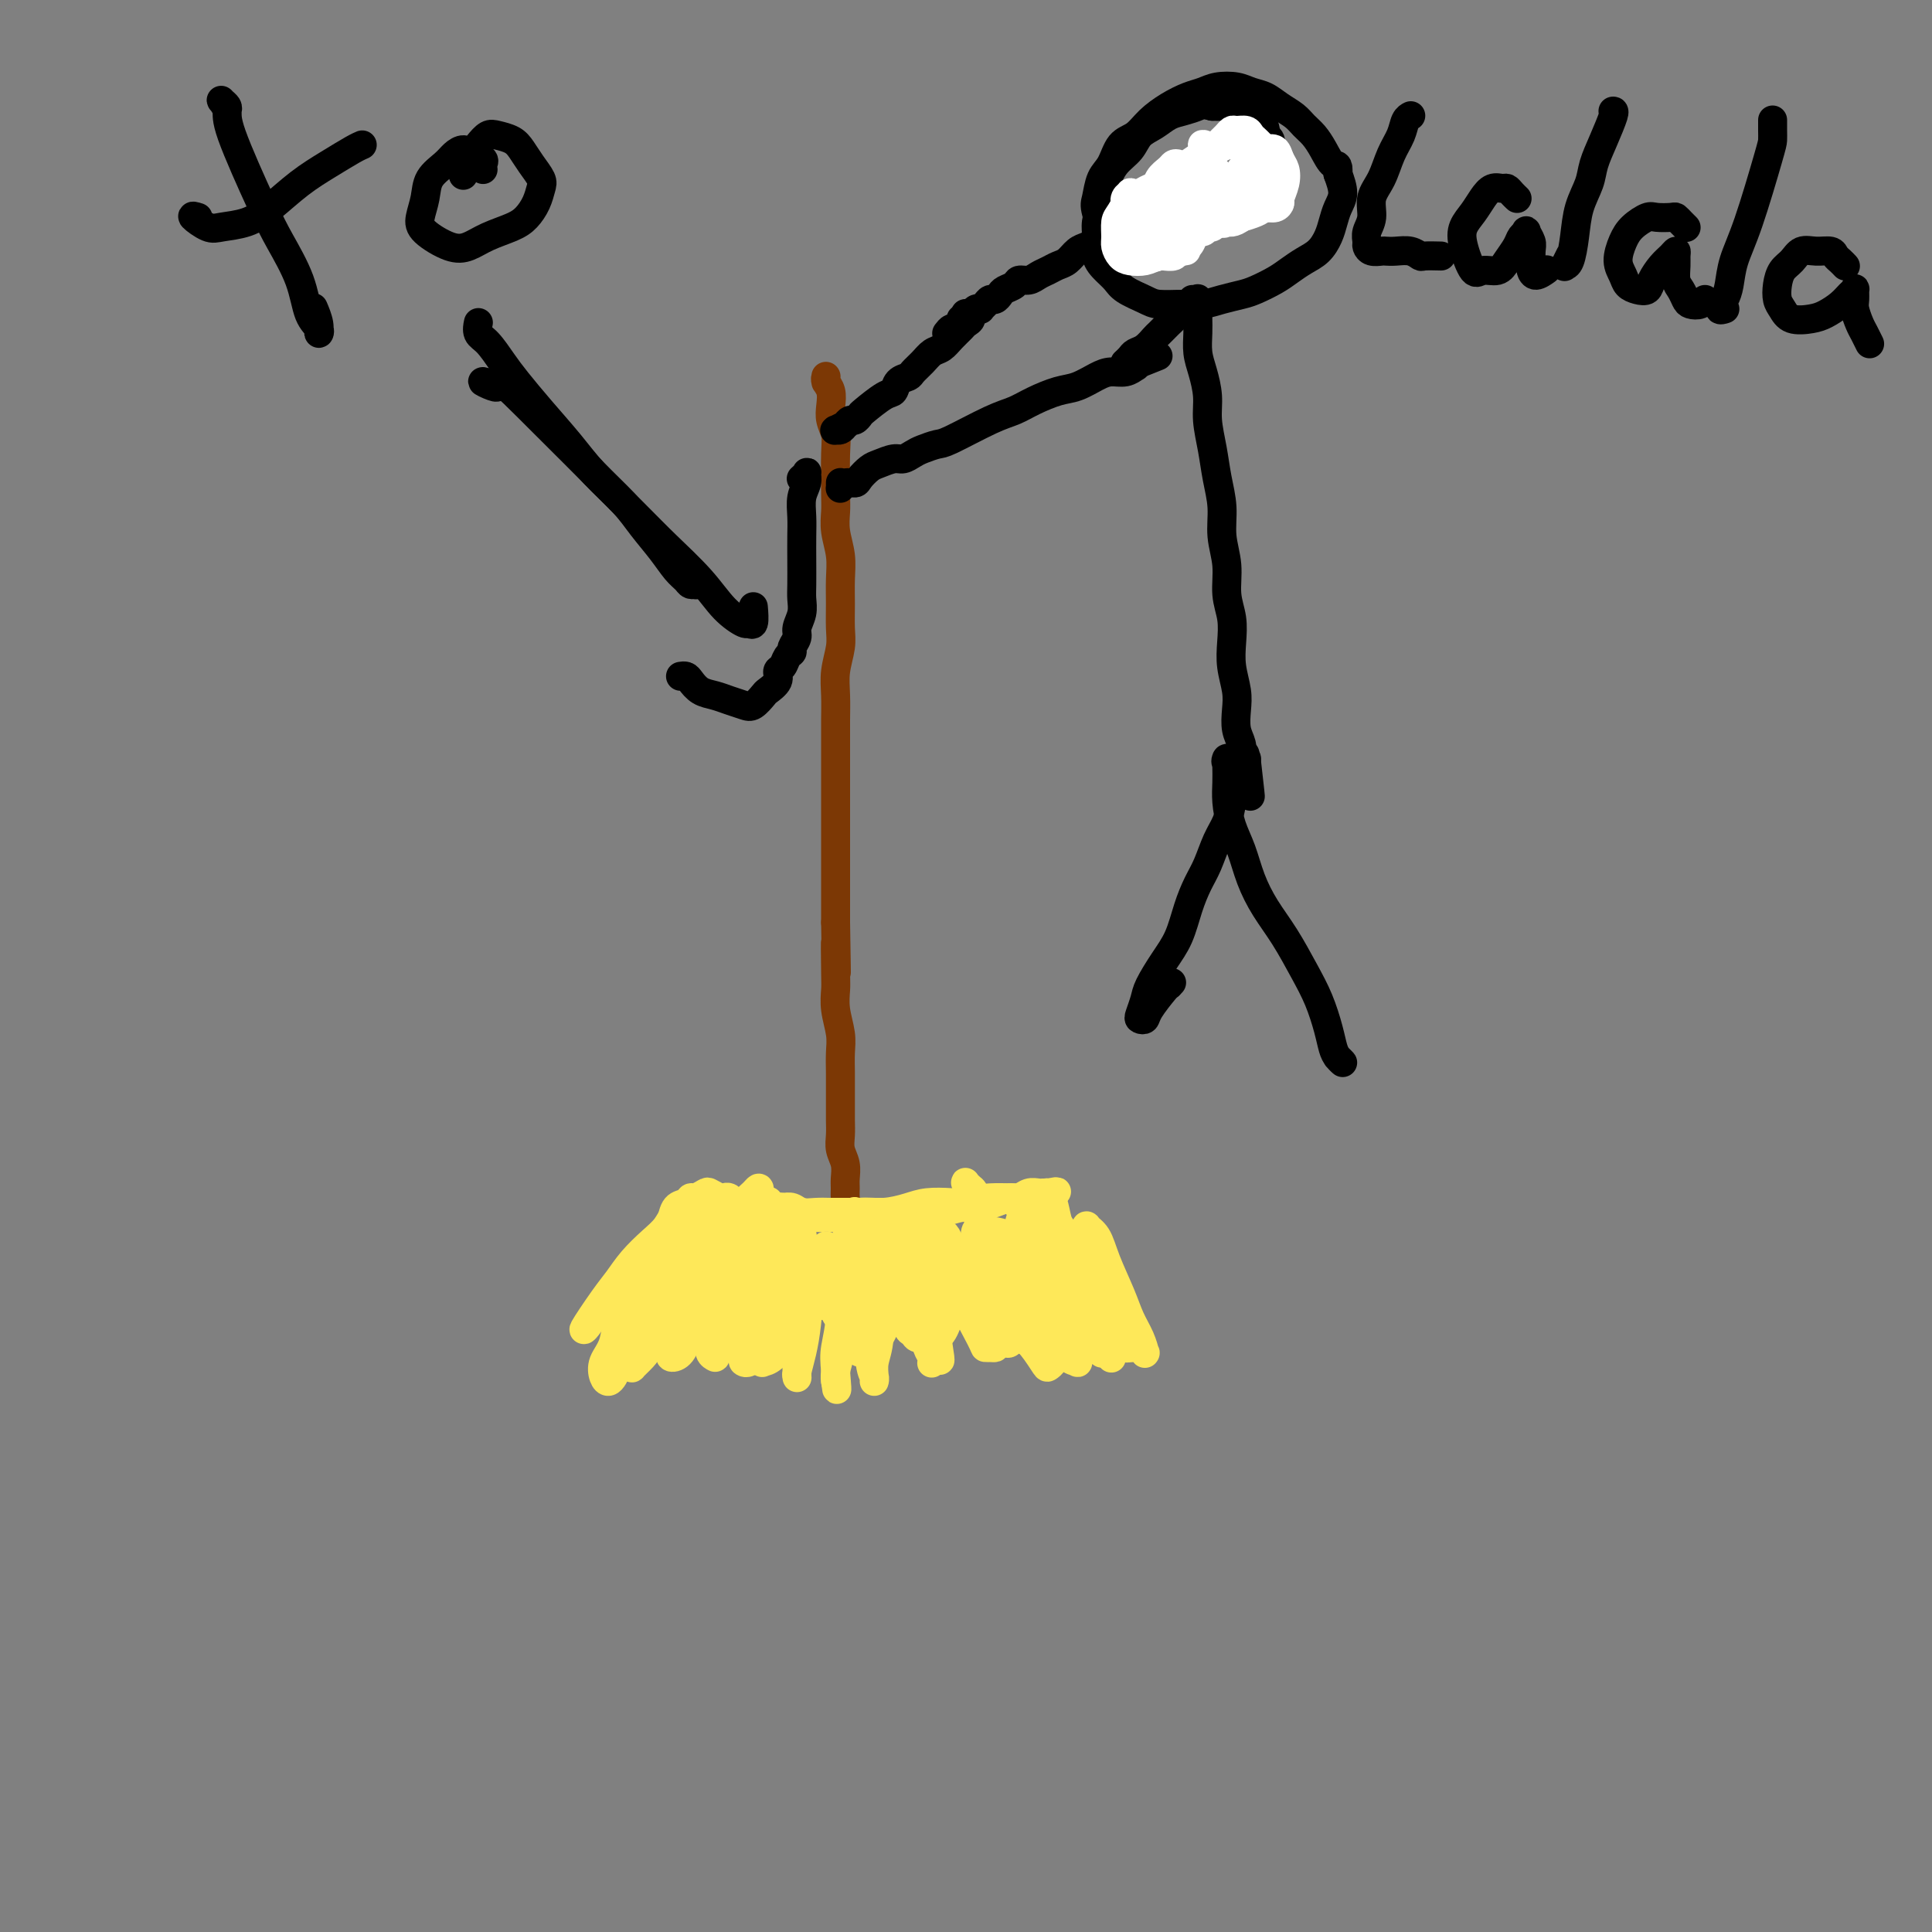 <svg viewBox='0 0 400 400' version='1.1' xmlns='http://www.w3.org/2000/svg' xmlns:xlink='http://www.w3.org/1999/xlink'><rect x="0" y="0" width="400" height="400" fill="#808080" stroke="none"/><g fill='none' stroke='#7C3805' stroke-width='6' stroke-linecap='round' stroke-linejoin='round'><path d='M171,79c-0.001,0.115 -0.001,0.229 0,0c0.001,-0.229 0.004,-0.802 0,-1c-0.004,-0.198 -0.015,-0.020 0,0c0.015,0.020 0.056,-0.119 0,0c-0.056,0.119 -0.207,0.496 0,1c0.207,0.504 0.774,1.134 1,2c0.226,0.866 0.113,1.968 0,3c-0.113,1.032 -0.226,1.994 0,3c0.226,1.006 0.792,2.056 1,3c0.208,0.944 0.060,1.781 0,4c-0.060,2.219 -0.030,5.821 0,8c0.030,2.179 0.061,2.934 0,4c-0.061,1.066 -0.213,2.441 0,4c0.213,1.559 0.790,3.301 1,5c0.210,1.699 0.052,3.356 0,5c-0.052,1.644 0.000,3.274 0,5c-0.000,1.726 -0.053,3.546 0,5c0.053,1.454 0.210,2.540 0,4c-0.210,1.460 -0.788,3.292 -1,5c-0.212,1.708 -0.057,3.292 0,5c0.057,1.708 0.015,3.542 0,5c-0.015,1.458 -0.004,2.542 0,4c0.004,1.458 0.001,3.292 0,5c-0.001,1.708 -0.000,3.292 0,5c0.000,1.708 0.000,3.541 0,5c-0.000,1.459 -0.000,2.543 0,4c0.000,1.457 0.000,3.288 0,5c-0.000,1.712 -0.000,3.307 0,5c0.000,1.693 0.000,3.484 0,5c-0.000,1.516 -0.000,2.758 0,4'/><path d='M173,191c0.311,18.208 0.087,7.728 0,5c-0.087,-2.728 -0.037,2.296 0,5c0.037,2.704 0.063,3.088 0,4c-0.063,0.912 -0.213,2.354 0,4c0.213,1.646 0.789,3.497 1,5c0.211,1.503 0.056,2.656 0,4c-0.056,1.344 -0.015,2.877 0,4c0.015,1.123 0.003,1.837 0,3c-0.003,1.163 0.003,2.776 0,4c-0.003,1.224 -0.015,2.061 0,3c0.015,0.939 0.057,1.981 0,3c-0.057,1.019 -0.212,2.016 0,3c0.212,0.984 0.790,1.955 1,3c0.210,1.045 0.053,2.164 0,3c-0.053,0.836 -0.000,1.391 0,2c0.000,0.609 -0.053,1.274 0,2c0.053,0.726 0.210,1.515 0,2c-0.210,0.485 -0.788,0.666 -1,1c-0.212,0.334 -0.057,0.822 0,1c0.057,0.178 0.015,0.048 0,0c-0.015,-0.048 -0.004,-0.014 0,0c0.004,0.014 0.002,0.007 0,0'/></g>
<g fill='none' stroke='#FEE859' stroke-width='6' stroke-linecap='round' stroke-linejoin='round'><path d='M148,254c-0.087,-0.301 -0.174,-0.601 0,-1c0.174,-0.399 0.609,-0.895 1,-1c0.391,-0.105 0.738,0.182 1,0c0.262,-0.182 0.440,-0.833 1,-1c0.560,-0.167 1.501,0.151 2,0c0.499,-0.151 0.556,-0.772 1,-1c0.444,-0.228 1.274,-0.062 2,0c0.726,0.062 1.348,0.020 2,0c0.652,-0.020 1.332,-0.020 2,0c0.668,0.020 1.323,0.058 2,0c0.677,-0.058 1.378,-0.212 2,0c0.622,0.212 1.167,0.789 2,1c0.833,0.211 1.954,0.057 3,0c1.046,-0.057 2.016,-0.015 3,0c0.984,0.015 1.980,0.004 3,0c1.020,-0.004 2.062,-0.001 3,0c0.938,0.001 1.772,0.001 3,0c1.228,-0.001 2.850,-0.004 4,0c1.150,0.004 1.829,0.016 3,0c1.171,-0.016 2.834,-0.060 4,0c1.166,0.060 1.835,0.222 3,0c1.165,-0.222 2.826,-0.829 4,-1c1.174,-0.171 1.861,0.094 3,0c1.139,-0.094 2.728,-0.547 4,-1c1.272,-0.453 2.226,-0.906 3,-1c0.774,-0.094 1.370,0.171 2,0c0.630,-0.171 1.296,-0.778 2,-1c0.704,-0.222 1.446,-0.060 2,0c0.554,0.060 0.918,0.016 1,0c0.082,-0.016 -0.120,-0.005 0,0c0.120,0.005 0.560,0.002 1,0'/><path d='M217,247c3.411,-0.601 0.937,-0.105 0,0c-0.937,0.105 -0.339,-0.182 0,0c0.339,0.182 0.418,0.833 -2,1c-2.418,0.167 -7.335,-0.149 -10,0c-2.665,0.149 -3.079,0.762 -4,1c-0.921,0.238 -2.350,0.101 -4,0c-1.650,-0.101 -3.523,-0.167 -5,0c-1.477,0.167 -2.560,0.566 -4,1c-1.440,0.434 -3.238,0.902 -5,1c-1.762,0.098 -3.487,-0.174 -5,0c-1.513,0.174 -2.814,0.794 -4,1c-1.186,0.206 -2.257,-0.001 -3,0c-0.743,0.001 -1.159,0.211 -2,0c-0.841,-0.211 -2.108,-0.841 -3,-1c-0.892,-0.159 -1.409,0.154 -2,0c-0.591,-0.154 -1.258,-0.773 -2,-1c-0.742,-0.227 -1.561,-0.061 -2,0c-0.439,0.061 -0.498,0.016 -1,0c-0.502,-0.016 -1.448,-0.004 -2,0c-0.552,0.004 -0.711,0.001 -1,0c-0.289,-0.001 -0.708,-0.000 -1,0c-0.292,0.000 -0.456,0.000 -1,0c-0.544,-0.000 -1.469,-0.000 -2,0c-0.531,0.000 -0.668,0.000 -1,0c-0.332,-0.000 -0.859,-0.000 -1,0c-0.141,0.000 0.102,0.000 0,0c-0.102,-0.000 -0.551,-0.000 -1,0'/><path d='M149,250c-3.863,-0.369 -1.020,-0.292 0,0c1.020,0.292 0.217,0.799 0,1c-0.217,0.201 0.153,0.094 0,0c-0.153,-0.094 -0.828,-0.177 -1,0c-0.172,0.177 0.158,0.614 0,1c-0.158,0.386 -0.803,0.720 -1,1c-0.197,0.280 0.053,0.505 0,1c-0.053,0.495 -0.409,1.261 -1,2c-0.591,0.739 -1.418,1.450 -2,2c-0.582,0.550 -0.919,0.938 -2,3c-1.081,2.062 -2.906,5.799 -4,8c-1.094,2.201 -1.455,2.866 -2,4c-0.545,1.134 -1.272,2.736 -2,4c-0.728,1.264 -1.457,2.189 -2,3c-0.543,0.811 -0.900,1.507 -1,2c-0.100,0.493 0.059,0.784 0,1c-0.059,0.216 -0.334,0.357 0,0c0.334,-0.357 1.278,-1.210 2,-2c0.722,-0.790 1.221,-1.515 2,-3c0.779,-1.485 1.836,-3.728 3,-6c1.164,-2.272 2.434,-4.573 4,-7c1.566,-2.427 3.428,-4.980 5,-7c1.572,-2.020 2.853,-3.507 4,-5c1.147,-1.493 2.158,-2.991 3,-4c0.842,-1.009 1.513,-1.528 2,-2c0.487,-0.472 0.788,-0.897 1,-1c0.212,-0.103 0.335,0.117 0,1c-0.335,0.883 -1.129,2.430 -2,4c-0.871,1.570 -1.820,3.163 -3,5c-1.180,1.837 -2.590,3.919 -4,6'/><path d='M148,262c-2.709,5.266 -5.481,10.930 -7,14c-1.519,3.070 -1.786,3.547 -2,4c-0.214,0.453 -0.375,0.882 0,1c0.375,0.118 1.286,-0.075 2,-1c0.714,-0.925 1.230,-2.583 2,-4c0.770,-1.417 1.793,-2.593 3,-5c1.207,-2.407 2.596,-6.044 4,-9c1.404,-2.956 2.823,-5.229 4,-7c1.177,-1.771 2.113,-3.040 3,-4c0.887,-0.960 1.724,-1.613 2,-2c0.276,-0.387 -0.009,-0.510 0,0c0.009,0.510 0.311,1.652 0,3c-0.311,1.348 -1.236,2.904 -2,5c-0.764,2.096 -1.368,4.734 -2,7c-0.632,2.266 -1.290,4.161 -2,6c-0.710,1.839 -1.470,3.622 -2,5c-0.530,1.378 -0.830,2.350 -1,3c-0.170,0.650 -0.212,0.976 0,1c0.212,0.024 0.676,-0.255 1,-1c0.324,-0.745 0.506,-1.957 1,-3c0.494,-1.043 1.299,-1.916 2,-4c0.701,-2.084 1.299,-5.380 2,-8c0.701,-2.620 1.505,-4.566 2,-6c0.495,-1.434 0.680,-2.357 1,-3c0.320,-0.643 0.774,-1.007 1,-1c0.226,0.007 0.226,0.383 0,1c-0.226,0.617 -0.676,1.474 -1,3c-0.324,1.526 -0.521,3.722 -1,6c-0.479,2.278 -1.239,4.639 -2,7'/><path d='M156,270c-0.632,3.833 -0.713,5.415 -1,7c-0.287,1.585 -0.778,3.172 -1,4c-0.222,0.828 -0.173,0.897 0,1c0.173,0.103 0.469,0.241 1,0c0.531,-0.241 1.298,-0.862 2,-2c0.702,-1.138 1.340,-2.795 2,-5c0.660,-2.205 1.341,-4.959 2,-8c0.659,-3.041 1.297,-6.370 2,-9c0.703,-2.630 1.470,-4.560 2,-5c0.530,-0.440 0.821,0.611 1,2c0.179,1.389 0.244,3.116 0,5c-0.244,1.884 -0.797,3.924 -1,6c-0.203,2.076 -0.054,4.189 0,6c0.054,1.811 0.014,3.322 0,5c-0.014,1.678 -0.001,3.525 0,5c0.001,1.475 -0.011,2.579 0,3c0.011,0.421 0.043,0.159 0,0c-0.043,-0.159 -0.163,-0.213 0,-1c0.163,-0.787 0.608,-2.306 1,-4c0.392,-1.694 0.732,-3.564 1,-6c0.268,-2.436 0.466,-5.438 1,-8c0.534,-2.562 1.404,-4.685 2,-6c0.596,-1.315 0.917,-1.823 1,-2c0.083,-0.177 -0.073,-0.024 0,0c0.073,0.024 0.373,-0.081 1,3c0.627,3.081 1.580,9.348 2,13c0.420,3.652 0.309,4.690 0,6c-0.309,1.310 -0.814,2.891 -1,4c-0.186,1.109 -0.053,1.745 0,2c0.053,0.255 0.027,0.127 0,0'/><path d='M173,286c0.482,3.794 0.188,0.279 0,-2c-0.188,-2.279 -0.271,-3.322 0,-5c0.271,-1.678 0.895,-3.991 1,-7c0.105,-3.009 -0.307,-6.715 0,-10c0.307,-3.285 1.335,-6.150 2,-8c0.665,-1.850 0.966,-2.685 1,-3c0.034,-0.315 -0.198,-0.109 0,0c0.198,0.109 0.827,0.123 1,1c0.173,0.877 -0.112,2.617 0,5c0.112,2.383 0.619,5.407 1,10c0.381,4.593 0.637,10.753 1,14c0.363,3.247 0.833,3.580 1,4c0.167,0.420 0.030,0.927 0,1c-0.030,0.073 0.048,-0.290 0,-1c-0.048,-0.710 -0.220,-1.769 0,-3c0.220,-1.231 0.832,-2.633 1,-5c0.168,-2.367 -0.110,-5.699 0,-9c0.110,-3.301 0.607,-6.573 1,-9c0.393,-2.427 0.683,-4.010 1,-5c0.317,-0.990 0.661,-1.387 1,-2c0.339,-0.613 0.672,-1.441 1,-1c0.328,0.441 0.651,2.152 1,4c0.349,1.848 0.724,3.833 1,6c0.276,2.167 0.452,4.517 1,7c0.548,2.483 1.467,5.097 2,7c0.533,1.903 0.682,3.093 1,4c0.318,0.907 0.807,1.532 1,2c0.193,0.468 0.090,0.780 0,1c-0.090,0.220 -0.169,0.349 0,0c0.169,-0.349 0.584,-1.174 1,-2'/><path d='M194,280c1.237,4.056 0.331,-0.303 0,-3c-0.331,-2.697 -0.085,-3.731 0,-6c0.085,-2.269 0.009,-5.775 0,-8c-0.009,-2.225 0.049,-3.171 0,-4c-0.049,-0.829 -0.206,-1.541 0,-2c0.206,-0.459 0.776,-0.666 1,-1c0.224,-0.334 0.102,-0.795 0,-1c-0.102,-0.205 -0.185,-0.152 0,0c0.185,0.152 0.638,0.405 1,1c0.362,0.595 0.632,1.533 1,3c0.368,1.467 0.833,3.465 1,5c0.167,1.535 0.034,2.608 1,5c0.966,2.392 3.030,6.104 4,8c0.970,1.896 0.846,1.976 1,2c0.154,0.024 0.584,-0.010 1,0c0.416,0.010 0.816,0.062 1,0c0.184,-0.062 0.152,-0.240 0,-3c-0.152,-2.760 -0.422,-8.102 -1,-12c-0.578,-3.898 -1.462,-6.352 -2,-9c-0.538,-2.648 -0.731,-5.489 -1,-7c-0.269,-1.511 -0.615,-1.690 -1,-2c-0.385,-0.310 -0.809,-0.750 -1,-1c-0.191,-0.250 -0.147,-0.310 0,0c0.147,0.310 0.399,0.989 1,2c0.601,1.011 1.553,2.353 2,4c0.447,1.647 0.390,3.597 1,6c0.610,2.403 1.889,5.258 3,8c1.111,2.742 2.056,5.371 3,8'/><path d='M210,273c2.057,5.241 2.198,4.342 3,5c0.802,0.658 2.265,2.871 3,4c0.735,1.129 0.744,1.172 1,1c0.256,-0.172 0.760,-0.560 1,-1c0.240,-0.440 0.216,-0.934 0,-2c-0.216,-1.066 -0.626,-2.705 -1,-5c-0.374,-2.295 -0.714,-5.247 -1,-8c-0.286,-2.753 -0.519,-5.307 -1,-8c-0.481,-2.693 -1.210,-5.524 -2,-7c-0.790,-1.476 -1.641,-1.597 -2,-2c-0.359,-0.403 -0.224,-1.089 0,-1c0.224,0.089 0.539,0.953 1,2c0.461,1.047 1.068,2.276 2,4c0.932,1.724 2.189,3.943 3,6c0.811,2.057 1.178,3.952 2,6c0.822,2.048 2.101,4.248 3,6c0.899,1.752 1.418,3.054 2,4c0.582,0.946 1.225,1.535 2,2c0.775,0.465 1.680,0.807 2,1c0.320,0.193 0.054,0.237 0,0c-0.054,-0.237 0.105,-0.756 0,-2c-0.105,-1.244 -0.475,-3.212 -1,-5c-0.525,-1.788 -1.206,-3.394 -2,-6c-0.794,-2.606 -1.703,-6.210 -3,-9c-1.297,-2.790 -2.982,-4.764 -4,-6c-1.018,-1.236 -1.367,-1.732 -2,-2c-0.633,-0.268 -1.548,-0.307 -2,0c-0.452,0.307 -0.441,0.958 0,2c0.441,1.042 1.311,2.473 2,4c0.689,1.527 1.197,3.151 2,5c0.803,1.849 1.902,3.925 3,6'/><path d='M221,267c1.376,3.504 2.317,3.763 3,5c0.683,1.237 1.109,3.451 2,5c0.891,1.549 2.248,2.433 3,3c0.752,0.567 0.899,0.819 1,1c0.101,0.181 0.157,0.293 0,0c-0.157,-0.293 -0.526,-0.992 -1,-2c-0.474,-1.008 -1.053,-2.327 -2,-4c-0.947,-1.673 -2.260,-3.701 -4,-6c-1.740,-2.299 -3.906,-4.868 -6,-7c-2.094,-2.132 -4.118,-3.827 -6,-5c-1.882,-1.173 -3.624,-1.823 -5,-2c-1.376,-0.177 -2.386,0.119 -3,0c-0.614,-0.119 -0.831,-0.652 -1,0c-0.169,0.652 -0.288,2.490 0,4c0.288,1.510 0.985,2.691 2,4c1.015,1.309 2.347,2.745 3,4c0.653,1.255 0.625,2.328 1,3c0.375,0.672 1.153,0.945 1,1c-0.153,0.055 -1.238,-0.106 -2,0c-0.762,0.106 -1.202,0.479 -2,0c-0.798,-0.479 -1.953,-1.809 -3,-3c-1.047,-1.191 -1.986,-2.244 -3,-4c-1.014,-1.756 -2.101,-4.214 -3,-6c-0.899,-1.786 -1.608,-2.900 -2,-4c-0.392,-1.100 -0.466,-2.188 -1,-2c-0.534,0.188 -1.527,1.650 -2,3c-0.473,1.350 -0.426,2.589 -1,4c-0.574,1.411 -1.770,2.995 -3,5c-1.230,2.005 -2.494,4.430 -4,6c-1.506,1.570 -3.253,2.285 -5,3'/><path d='M178,273c-3.094,3.422 -2.828,2.478 -3,2c-0.172,-0.478 -0.780,-0.489 -1,-1c-0.220,-0.511 -0.050,-1.521 0,-3c0.050,-1.479 -0.019,-3.428 0,-5c0.019,-1.572 0.127,-2.766 0,-4c-0.127,-1.234 -0.487,-2.508 -1,-3c-0.513,-0.492 -1.178,-0.203 -2,0c-0.822,0.203 -1.801,0.319 -3,1c-1.199,0.681 -2.619,1.927 -4,3c-1.381,1.073 -2.722,1.971 -4,3c-1.278,1.029 -2.493,2.187 -5,4c-2.507,1.813 -6.306,4.282 -8,5c-1.694,0.718 -1.285,-0.314 -1,-1c0.285,-0.686 0.444,-1.027 1,-2c0.556,-0.973 1.508,-2.580 2,-4c0.492,-1.420 0.525,-2.654 1,-4c0.475,-1.346 1.392,-2.805 2,-4c0.608,-1.195 0.907,-2.126 1,-3c0.093,-0.874 -0.021,-1.692 0,-2c0.021,-0.308 0.178,-0.107 0,0c-0.178,0.107 -0.692,0.121 -1,0c-0.308,-0.121 -0.410,-0.375 -1,0c-0.590,0.375 -1.667,1.379 -2,2c-0.333,0.621 0.078,0.858 0,1c-0.078,0.142 -0.644,0.188 -1,0c-0.356,-0.188 -0.502,-0.610 0,-1c0.502,-0.390 1.651,-0.748 2,-1c0.349,-0.252 -0.102,-0.397 0,-1c0.102,-0.603 0.758,-1.662 1,-2c0.242,-0.338 0.069,0.046 0,0c-0.069,-0.046 -0.035,-0.523 0,-1'/><path d='M151,252c0.536,-0.710 0.875,0.016 1,0c0.125,-0.016 0.034,-0.774 0,-1c-0.034,-0.226 -0.012,0.079 0,0c0.012,-0.079 0.014,-0.543 0,-1c-0.014,-0.457 -0.044,-0.906 0,-1c0.044,-0.094 0.162,0.167 0,0c-0.162,-0.167 -0.606,-0.764 -1,-1c-0.394,-0.236 -0.739,-0.112 -1,0c-0.261,0.112 -0.437,0.211 -1,0c-0.563,-0.211 -1.512,-0.733 -2,-1c-0.488,-0.267 -0.516,-0.281 -1,0c-0.484,0.281 -1.425,0.855 -2,1c-0.575,0.145 -0.783,-0.139 -1,0c-0.217,0.139 -0.443,0.700 -1,1c-0.557,0.300 -1.445,0.340 -2,1c-0.555,0.660 -0.778,1.939 -1,3c-0.222,1.061 -0.444,1.904 -1,3c-0.556,1.096 -1.447,2.445 -2,4c-0.553,1.555 -0.768,3.316 -1,5c-0.232,1.684 -0.482,3.291 -1,5c-0.518,1.709 -1.305,3.520 -2,5c-0.695,1.480 -1.300,2.630 -2,4c-0.700,1.370 -1.496,2.961 -2,4c-0.504,1.039 -0.717,1.526 -1,2c-0.283,0.474 -0.638,0.935 -1,1c-0.362,0.065 -0.732,-0.267 -1,-1c-0.268,-0.733 -0.433,-1.867 0,-3c0.433,-1.133 1.463,-2.267 2,-4c0.537,-1.733 0.582,-4.067 2,-7c1.418,-2.933 4.209,-6.467 7,-10'/><path d='M136,261c1.507,-2.144 1.775,-2.503 3,-4c1.225,-1.497 3.407,-4.133 3,-3c-0.407,1.133 -3.404,6.036 -6,11c-2.596,4.964 -4.793,9.988 -6,13c-1.207,3.012 -1.426,4.013 -2,5c-0.574,0.987 -1.503,1.959 -1,1c0.503,-0.959 2.437,-3.851 5,-8c2.563,-4.149 5.756,-9.556 8,-13c2.244,-3.444 3.541,-4.927 5,-6c1.459,-1.073 3.081,-1.737 4,-2c0.919,-0.263 1.136,-0.125 1,1c-0.136,1.125 -0.626,3.236 -1,5c-0.374,1.764 -0.632,3.180 -1,5c-0.368,1.820 -0.845,4.043 -1,6c-0.155,1.957 0.013,3.648 0,5c-0.013,1.352 -0.207,2.365 0,3c0.207,0.635 0.815,0.891 1,1c0.185,0.109 -0.053,0.071 1,-2c1.053,-2.071 3.396,-6.174 5,-9c1.604,-2.826 2.470,-4.376 3,-6c0.530,-1.624 0.723,-3.321 1,-4c0.277,-0.679 0.639,-0.339 1,0'/><path d='M159,260c1.856,-3.402 0.498,-1.907 0,-1c-0.498,0.907 -0.134,1.225 0,2c0.134,0.775 0.038,2.005 0,3c-0.038,0.995 -0.019,1.754 0,3c0.019,1.246 0.039,2.979 0,4c-0.039,1.021 -0.138,1.329 0,1c0.138,-0.329 0.513,-1.295 1,-2c0.487,-0.705 1.086,-1.150 2,-2c0.914,-0.850 2.143,-2.103 3,-3c0.857,-0.897 1.343,-1.436 2,-2c0.657,-0.564 1.486,-1.154 2,-1c0.514,0.154 0.714,1.050 1,2c0.286,0.950 0.657,1.952 1,3c0.343,1.048 0.657,2.143 1,3c0.343,0.857 0.715,1.478 1,2c0.285,0.522 0.485,0.945 1,1c0.515,0.055 1.346,-0.260 2,-1c0.654,-0.740 1.131,-1.907 2,-3c0.869,-1.093 2.131,-2.113 3,-3c0.869,-0.887 1.345,-1.643 2,-2c0.655,-0.357 1.487,-0.317 2,0c0.513,0.317 0.705,0.912 1,2c0.295,1.088 0.692,2.670 1,4c0.308,1.330 0.526,2.408 1,3c0.474,0.592 1.205,0.698 2,1c0.795,0.302 1.656,0.801 2,1c0.344,0.199 0.172,0.100 0,0'/><path d='M216,249c0.032,0.114 0.064,0.227 0,0c-0.064,-0.227 -0.225,-0.796 0,-1c0.225,-0.204 0.836,-0.044 1,0c0.164,0.044 -0.119,-0.028 0,0c0.119,0.028 0.639,0.156 1,1c0.361,0.844 0.564,2.403 1,4c0.436,1.597 1.107,3.232 2,5c0.893,1.768 2.008,3.669 3,6c0.992,2.331 1.859,5.093 3,7c1.141,1.907 2.555,2.958 4,4c1.445,1.042 2.921,2.075 4,3c1.079,0.925 1.761,1.743 2,2c0.239,0.257 0.035,-0.045 0,0c-0.035,0.045 0.100,0.439 0,0c-0.100,-0.439 -0.435,-1.710 -1,-3c-0.565,-1.290 -1.361,-2.598 -2,-4c-0.639,-1.402 -1.123,-2.899 -2,-5c-0.877,-2.101 -2.148,-4.808 -3,-7c-0.852,-2.192 -1.283,-3.871 -2,-5c-0.717,-1.129 -1.718,-1.710 -2,-2c-0.282,-0.290 0.154,-0.291 0,0c-0.154,0.291 -0.900,0.872 -1,2c-0.100,1.128 0.445,2.804 1,5c0.555,2.196 1.119,4.914 2,7c0.881,2.086 2.079,3.540 3,5c0.921,1.460 1.564,2.924 2,4c0.436,1.076 0.663,1.763 1,2c0.337,0.237 0.783,0.025 1,0c0.217,-0.025 0.205,0.136 0,0c-0.205,-0.136 -0.602,-0.568 -1,-1'/><path d='M233,278c0.609,2.038 -1.868,-1.368 -3,-3c-1.132,-1.632 -0.920,-1.492 -3,-5c-2.080,-3.508 -6.451,-10.665 -9,-14c-2.549,-3.335 -3.277,-2.849 -4,-3c-0.723,-0.151 -1.443,-0.939 -2,-1c-0.557,-0.061 -0.953,0.606 -1,2c-0.047,1.394 0.254,3.515 1,6c0.746,2.485 1.937,5.335 3,8c1.063,2.665 1.999,5.145 3,7c1.001,1.855 2.066,3.084 3,4c0.934,0.916 1.737,1.519 2,2c0.263,0.481 -0.015,0.840 0,1c0.015,0.160 0.324,0.121 0,0c-0.324,-0.121 -1.282,-0.323 -2,-1c-0.718,-0.677 -1.195,-1.830 -2,-3c-0.805,-1.170 -1.939,-2.356 -3,-4c-1.061,-1.644 -2.051,-3.745 -3,-6c-0.949,-2.255 -1.859,-4.665 -3,-6c-1.141,-1.335 -2.513,-1.596 -3,-2c-0.487,-0.404 -0.088,-0.951 0,-1c0.088,-0.049 -0.133,0.399 0,1c0.133,0.601 0.621,1.356 1,3c0.379,1.644 0.649,4.177 1,6c0.351,1.823 0.781,2.934 1,4c0.219,1.066 0.225,2.085 0,3c-0.225,0.915 -0.682,1.726 -1,2c-0.318,0.274 -0.498,0.012 -1,0c-0.502,-0.012 -1.328,0.228 -2,0c-0.672,-0.228 -1.192,-0.922 -2,-2c-0.808,-1.078 -1.904,-2.539 -3,-4'/><path d='M201,272c-1.476,-2.063 -1.668,-4.220 -2,-6c-0.332,-1.780 -0.806,-3.183 -1,-4c-0.194,-0.817 -0.107,-1.046 0,-1c0.107,0.046 0.236,0.369 0,1c-0.236,0.631 -0.837,1.570 -1,3c-0.163,1.430 0.112,3.350 0,5c-0.112,1.650 -0.611,3.028 -1,4c-0.389,0.972 -0.667,1.537 -1,2c-0.333,0.463 -0.719,0.824 -1,1c-0.281,0.176 -0.456,0.169 -1,0c-0.544,-0.169 -1.456,-0.498 -2,-1c-0.544,-0.502 -0.718,-1.176 -1,-2c-0.282,-0.824 -0.670,-1.797 -1,-3c-0.330,-1.203 -0.602,-2.635 -1,-4c-0.398,-1.365 -0.922,-2.662 -1,-3c-0.078,-0.338 0.292,0.284 0,1c-0.292,0.716 -1.244,1.526 -2,3c-0.756,1.474 -1.316,3.611 -2,5c-0.684,1.389 -1.494,2.030 -2,3c-0.506,0.970 -0.710,2.268 -1,3c-0.290,0.732 -0.666,0.897 -1,1c-0.334,0.103 -0.627,0.146 -1,0c-0.373,-0.146 -0.828,-0.479 -1,-1c-0.172,-0.521 -0.062,-1.229 0,-2c0.062,-0.771 0.078,-1.604 0,-3c-0.078,-1.396 -0.248,-3.353 0,-5c0.248,-1.647 0.913,-2.982 1,-4c0.087,-1.018 -0.404,-1.719 -1,-2c-0.596,-0.281 -1.298,-0.140 -2,0'/><path d='M175,263c-1.392,0.645 -3.371,3.259 -5,5c-1.629,1.741 -2.906,2.611 -4,4c-1.094,1.389 -2.004,3.297 -3,5c-0.996,1.703 -2.079,3.200 -3,4c-0.921,0.800 -1.679,0.903 -2,1c-0.321,0.097 -0.205,0.188 0,0c0.205,-0.188 0.499,-0.654 1,-2c0.501,-1.346 1.208,-3.573 2,-5c0.792,-1.427 1.670,-2.056 2,-3c0.330,-0.944 0.111,-2.205 0,-3c-0.111,-0.795 -0.113,-1.124 0,-1c0.113,0.124 0.343,0.701 0,1c-0.343,0.299 -1.258,0.318 -2,1c-0.742,0.682 -1.309,2.025 -2,3c-0.691,0.975 -1.505,1.581 -2,2c-0.495,0.419 -0.672,0.651 -1,1c-0.328,0.349 -0.808,0.814 -1,1c-0.192,0.186 -0.096,0.093 0,0'/><path d='M142,250c0.013,-0.003 0.026,-0.006 0,0c-0.026,0.006 -0.092,0.020 0,0c0.092,-0.020 0.342,-0.074 0,0c-0.342,0.074 -1.274,0.278 -2,1c-0.726,0.722 -1.245,1.964 -2,3c-0.755,1.036 -1.745,1.867 -3,3c-1.255,1.133 -2.773,2.569 -4,4c-1.227,1.431 -2.162,2.856 -3,4c-0.838,1.144 -1.579,2.007 -3,4c-1.421,1.993 -3.523,5.115 -4,6c-0.477,0.885 0.671,-0.469 1,-1c0.329,-0.531 -0.163,-0.239 2,-2c2.163,-1.761 6.979,-5.573 10,-8c3.021,-2.427 4.246,-3.468 5,-3c0.754,0.468 1.036,2.445 1,4c-0.036,1.555 -0.389,2.690 -1,4c-0.611,1.310 -1.478,2.797 -2,4c-0.522,1.203 -0.699,2.124 -1,3c-0.301,0.876 -0.727,1.708 -1,2c-0.273,0.292 -0.394,0.044 0,0c0.394,-0.044 1.305,0.115 2,0c0.695,-0.115 1.176,-0.505 2,-1c0.824,-0.495 1.991,-1.095 3,-2c1.009,-0.905 1.860,-2.116 3,-3c1.140,-0.884 2.570,-1.442 4,-2'/><path d='M149,270c2.646,-0.920 2.761,-0.219 3,0c0.239,0.219 0.603,-0.044 1,0c0.397,0.044 0.826,0.394 1,1c0.174,0.606 0.091,1.467 0,2c-0.091,0.533 -0.191,0.739 0,1c0.191,0.261 0.672,0.579 1,1c0.328,0.421 0.502,0.947 1,1c0.498,0.053 1.319,-0.367 2,-1c0.681,-0.633 1.220,-1.477 2,-2c0.780,-0.523 1.799,-0.723 3,-1c1.201,-0.277 2.584,-0.629 4,-1c1.416,-0.371 2.865,-0.759 4,-1c1.135,-0.241 1.954,-0.334 3,0c1.046,0.334 2.318,1.095 3,2c0.682,0.905 0.774,1.953 1,3c0.226,1.047 0.585,2.092 1,3c0.415,0.908 0.885,1.679 1,2c0.115,0.321 -0.123,0.192 0,0c0.123,-0.192 0.609,-0.445 1,-1c0.391,-0.555 0.687,-1.411 1,-2c0.313,-0.589 0.643,-0.912 1,-2c0.357,-1.088 0.740,-2.940 1,-4c0.260,-1.060 0.395,-1.327 1,-2c0.605,-0.673 1.678,-1.753 2,-2c0.322,-0.247 -0.107,0.339 0,1c0.107,0.661 0.749,1.397 1,2c0.251,0.603 0.112,1.073 0,2c-0.112,0.927 -0.195,2.310 0,3c0.195,0.690 0.668,0.686 1,1c0.332,0.314 0.523,0.947 1,1c0.477,0.053 1.238,-0.473 2,-1'/><path d='M192,276c1.020,0.026 1.569,-0.409 2,-1c0.431,-0.591 0.745,-1.336 1,-2c0.255,-0.664 0.450,-1.245 1,-2c0.550,-0.755 1.456,-1.684 2,-2c0.544,-0.316 0.726,-0.019 1,0c0.274,0.019 0.639,-0.240 1,0c0.361,0.240 0.719,0.978 1,2c0.281,1.022 0.485,2.327 1,3c0.515,0.673 1.342,0.713 2,1c0.658,0.287 1.149,0.821 2,1c0.851,0.179 2.062,0.002 3,0c0.938,-0.002 1.603,0.172 2,0c0.397,-0.172 0.525,-0.690 1,-1c0.475,-0.310 1.298,-0.412 2,-1c0.702,-0.588 1.285,-1.660 2,-2c0.715,-0.340 1.563,0.053 2,0c0.437,-0.053 0.464,-0.553 1,-1c0.536,-0.447 1.582,-0.842 2,-1c0.418,-0.158 0.209,-0.079 0,0'/></g>
<g fill='none' stroke='#000000' stroke-width='6' stroke-linecap='round' stroke-linejoin='round'><path d='M200,65c0.037,0.024 0.074,0.047 0,0c-0.074,-0.047 -0.261,-0.165 0,0c0.261,0.165 0.968,0.611 1,1c0.032,0.389 -0.610,0.719 -1,1c-0.390,0.281 -0.527,0.512 -1,1c-0.473,0.488 -1.283,1.234 -2,2c-0.717,0.766 -1.343,1.554 -2,2c-0.657,0.446 -1.346,0.552 -2,1c-0.654,0.448 -1.274,1.238 -2,2c-0.726,0.762 -1.557,1.498 -2,2c-0.443,0.502 -0.497,0.772 -1,1c-0.503,0.228 -1.454,0.414 -2,1c-0.546,0.586 -0.685,1.573 -1,2c-0.315,0.427 -0.805,0.296 -2,1c-1.195,0.704 -3.094,2.244 -4,3c-0.906,0.756 -0.820,0.728 -1,1c-0.180,0.272 -0.627,0.843 -1,1c-0.373,0.157 -0.674,-0.102 -1,0c-0.326,0.102 -0.678,0.564 -1,1c-0.322,0.436 -0.615,0.845 -1,1c-0.385,0.155 -0.863,0.055 -1,0c-0.137,-0.055 0.066,-0.066 0,0c-0.066,0.066 -0.402,0.210 0,0c0.402,-0.210 1.544,-0.774 2,-1c0.456,-0.226 0.228,-0.113 0,0'/><path d='M174,100c0.000,-0.008 0.000,-0.016 0,0c-0.000,0.016 -0.000,0.057 0,0c0.000,-0.057 0.000,-0.212 0,0c-0.000,0.212 -0.001,0.790 0,1c0.001,0.210 0.002,0.052 0,0c-0.002,-0.052 -0.008,0.001 0,0c0.008,-0.001 0.029,-0.055 0,0c-0.029,0.055 -0.107,0.218 0,0c0.107,-0.218 0.398,-0.818 1,-1c0.602,-0.182 1.516,0.052 2,0c0.484,-0.052 0.538,-0.391 1,-1c0.462,-0.609 1.331,-1.487 2,-2c0.669,-0.513 1.137,-0.662 2,-1c0.863,-0.338 2.122,-0.865 3,-1c0.878,-0.135 1.374,0.121 2,0c0.626,-0.121 1.381,-0.620 2,-1c0.619,-0.380 1.103,-0.640 2,-1c0.897,-0.360 2.209,-0.820 3,-1c0.791,-0.180 1.061,-0.080 3,-1c1.939,-0.920 5.547,-2.862 8,-4c2.453,-1.138 3.752,-1.474 5,-2c1.248,-0.526 2.445,-1.241 4,-2c1.555,-0.759 3.470,-1.561 5,-2c1.530,-0.439 2.676,-0.514 4,-1c1.324,-0.486 2.825,-1.384 4,-2c1.175,-0.616 2.025,-0.950 3,-1c0.975,-0.050 2.076,0.182 3,0c0.924,-0.182 1.672,-0.780 2,-1c0.328,-0.220 0.237,-0.063 0,0c-0.237,0.063 -0.618,0.031 -1,0'/><path d='M234,76c10.000,-4.000 5.000,-2.000 0,0'/><path d='M196,69c0.342,-0.444 0.684,-0.888 1,-1c0.316,-0.112 0.606,0.110 1,0c0.394,-0.110 0.893,-0.550 1,-1c0.107,-0.450 -0.179,-0.909 0,-1c0.179,-0.091 0.822,0.186 1,0c0.178,-0.186 -0.111,-0.834 0,-1c0.111,-0.166 0.621,0.149 1,0c0.379,-0.149 0.626,-0.762 1,-1c0.374,-0.238 0.874,-0.101 1,0c0.126,0.101 -0.121,0.168 0,0c0.121,-0.168 0.609,-0.570 1,-1c0.391,-0.430 0.686,-0.888 1,-1c0.314,-0.112 0.647,0.124 1,0c0.353,-0.124 0.728,-0.607 1,-1c0.272,-0.393 0.443,-0.697 1,-1c0.557,-0.303 1.500,-0.606 2,-1c0.500,-0.394 0.557,-0.879 1,-1c0.443,-0.121 1.274,0.123 2,0c0.726,-0.123 1.349,-0.614 2,-1c0.651,-0.386 1.329,-0.667 2,-1c0.671,-0.333 1.335,-0.719 2,-1c0.665,-0.281 1.332,-0.456 2,-1c0.668,-0.544 1.338,-1.455 2,-2c0.662,-0.545 1.317,-0.723 2,-1c0.683,-0.277 1.394,-0.651 2,-1c0.606,-0.349 1.106,-0.671 2,-1c0.894,-0.329 2.182,-0.666 3,-1c0.818,-0.334 1.168,-0.667 2,-1c0.832,-0.333 2.147,-0.667 3,-1c0.853,-0.333 1.244,-0.667 2,-1c0.756,-0.333 1.878,-0.667 3,-1'/><path d='M242,44c7.478,-3.824 3.174,-0.885 2,0c-1.174,0.885 0.780,-0.285 2,-1c1.220,-0.715 1.704,-0.975 2,-1c0.296,-0.025 0.405,0.186 1,0c0.595,-0.186 1.675,-0.768 2,-1c0.325,-0.232 -0.105,-0.115 0,0c0.105,0.115 0.745,0.227 1,0c0.255,-0.227 0.125,-0.792 0,-1c-0.125,-0.208 -0.244,-0.060 0,0c0.244,0.060 0.853,0.031 1,0c0.147,-0.031 -0.168,-0.065 0,0c0.168,0.065 0.819,0.228 1,0c0.181,-0.228 -0.106,-0.849 0,-1c0.106,-0.151 0.606,0.166 1,0c0.394,-0.166 0.682,-0.817 1,-1c0.318,-0.183 0.666,0.102 1,0c0.334,-0.102 0.654,-0.591 1,-1c0.346,-0.409 0.719,-0.739 1,-1c0.281,-0.261 0.469,-0.455 1,-1c0.531,-0.545 1.406,-1.442 2,-2c0.594,-0.558 0.906,-0.779 1,-1c0.094,-0.221 -0.029,-0.444 0,-1c0.029,-0.556 0.212,-1.444 0,-2c-0.212,-0.556 -0.819,-0.779 -1,-1c-0.181,-0.221 0.065,-0.441 0,-1c-0.065,-0.559 -0.440,-1.456 -1,-2c-0.560,-0.544 -1.305,-0.734 -2,-1c-0.695,-0.266 -1.341,-0.607 -2,-1c-0.659,-0.393 -1.331,-0.836 -2,-1c-0.669,-0.164 -1.334,-0.047 -2,0c-0.666,0.047 -1.333,0.023 -2,0'/><path d='M251,22c-2.083,-0.516 -2.291,-0.305 -3,0c-0.709,0.305 -1.918,0.704 -3,1c-1.082,0.296 -2.037,0.490 -3,1c-0.963,0.510 -1.936,1.336 -3,2c-1.064,0.664 -2.221,1.167 -3,2c-0.779,0.833 -1.179,1.998 -2,3c-0.821,1.002 -2.062,1.842 -3,3c-0.938,1.158 -1.573,2.634 -2,4c-0.427,1.366 -0.644,2.621 -1,4c-0.356,1.379 -0.849,2.883 -1,4c-0.151,1.117 0.041,1.846 0,3c-0.041,1.154 -0.313,2.732 0,4c0.313,1.268 1.212,2.224 2,3c0.788,0.776 1.467,1.370 2,2c0.533,0.630 0.922,1.294 2,2c1.078,0.706 2.847,1.454 4,2c1.153,0.546 1.691,0.889 3,1c1.309,0.111 3.388,-0.011 5,0c1.612,0.011 2.756,0.155 4,0c1.244,-0.155 2.587,-0.608 4,-1c1.413,-0.392 2.895,-0.724 4,-1c1.105,-0.276 1.833,-0.496 3,-1c1.167,-0.504 2.775,-1.293 4,-2c1.225,-0.707 2.069,-1.333 3,-2c0.931,-0.667 1.951,-1.375 3,-2c1.049,-0.625 2.128,-1.167 3,-2c0.872,-0.833 1.538,-1.958 2,-3c0.462,-1.042 0.722,-2.001 1,-3c0.278,-0.999 0.575,-2.038 1,-3c0.425,-0.962 0.979,-1.846 1,-3c0.021,-1.154 -0.489,-2.577 -1,-4'/><path d='M277,36c0.179,-2.324 -0.374,-1.634 -1,-2c-0.626,-0.366 -1.325,-1.788 -2,-3c-0.675,-1.212 -1.324,-2.212 -2,-3c-0.676,-0.788 -1.377,-1.363 -2,-2c-0.623,-0.637 -1.166,-1.337 -2,-2c-0.834,-0.663 -1.959,-1.289 -3,-2c-1.041,-0.711 -1.997,-1.508 -3,-2c-1.003,-0.492 -2.053,-0.679 -3,-1c-0.947,-0.321 -1.792,-0.774 -3,-1c-1.208,-0.226 -2.777,-0.224 -4,0c-1.223,0.224 -2.098,0.669 -3,1c-0.902,0.331 -1.831,0.548 -3,1c-1.169,0.452 -2.578,1.139 -4,2c-1.422,0.861 -2.857,1.895 -4,3c-1.143,1.105 -1.994,2.282 -3,3c-1.006,0.718 -2.166,0.979 -3,2c-0.834,1.021 -1.340,2.804 -2,4c-0.660,1.196 -1.472,1.807 -2,3c-0.528,1.193 -0.770,2.969 -1,4c-0.230,1.031 -0.446,1.316 0,3c0.446,1.684 1.556,4.767 2,6c0.444,1.233 0.222,0.617 0,0'/><path d='M233,75c-0.095,0.087 -0.190,0.174 0,0c0.190,-0.174 0.666,-0.609 1,-1c0.334,-0.391 0.527,-0.738 1,-1c0.473,-0.262 1.226,-0.437 2,-1c0.774,-0.563 1.568,-1.513 2,-2c0.432,-0.487 0.502,-0.512 1,-1c0.498,-0.488 1.425,-1.441 2,-2c0.575,-0.559 0.799,-0.724 1,-1c0.201,-0.276 0.381,-0.663 1,-1c0.619,-0.337 1.679,-0.622 2,-1c0.321,-0.378 -0.096,-0.847 0,-1c0.096,-0.153 0.706,0.011 1,0c0.294,-0.011 0.271,-0.195 0,0c-0.271,0.195 -0.792,0.770 -1,1c-0.208,0.230 -0.104,0.115 0,0'/><path d='M247,62c-0.113,0.004 -0.226,0.007 0,0c0.226,-0.007 0.793,-0.025 1,0c0.207,0.025 0.056,0.092 0,0c-0.056,-0.092 -0.016,-0.342 0,0c0.016,0.342 0.007,1.276 0,2c-0.007,0.724 -0.012,1.239 0,2c0.012,0.761 0.041,1.769 0,3c-0.041,1.231 -0.151,2.684 0,4c0.151,1.316 0.565,2.496 1,4c0.435,1.504 0.891,3.331 1,5c0.109,1.669 -0.130,3.179 0,5c0.130,1.821 0.627,3.952 1,6c0.373,2.048 0.621,4.014 1,6c0.379,1.986 0.890,3.993 1,6c0.110,2.007 -0.180,4.013 0,6c0.180,1.987 0.832,3.955 1,6c0.168,2.045 -0.147,4.168 0,6c0.147,1.832 0.758,3.375 1,5c0.242,1.625 0.116,3.334 0,5c-0.116,1.666 -0.224,3.289 0,5c0.224,1.711 0.778,3.510 1,5c0.222,1.490 0.111,2.671 0,4c-0.111,1.329 -0.222,2.805 0,4c0.222,1.195 0.777,2.110 1,3c0.223,0.890 0.112,1.755 0,2c-0.112,0.245 -0.226,-0.131 0,0c0.226,0.131 0.793,0.767 1,1c0.207,0.233 0.056,0.063 0,0c-0.056,-0.063 -0.016,-0.018 0,0c0.016,0.018 0.008,0.009 0,0'/><path d='M258,157c1.702,14.919 0.456,4.715 0,1c-0.456,-3.715 -0.122,-0.943 0,0c0.122,0.943 0.033,0.057 0,0c-0.033,-0.057 -0.009,0.716 0,1c0.009,0.284 0.002,0.080 0,0c-0.002,-0.080 0.000,-0.035 0,0c-0.000,0.035 -0.004,0.061 0,0c0.004,-0.061 0.015,-0.209 0,0c-0.015,0.209 -0.056,0.773 0,1c0.056,0.227 0.208,0.115 0,0c-0.208,-0.115 -0.778,-0.235 -1,0c-0.222,0.235 -0.097,0.824 0,1c0.097,0.176 0.168,-0.060 0,0c-0.168,0.060 -0.573,0.415 -1,1c-0.427,0.585 -0.877,1.398 -1,2c-0.123,0.602 0.080,0.992 0,2c-0.080,1.008 -0.444,2.634 -1,4c-0.556,1.366 -1.303,2.472 -2,4c-0.697,1.528 -1.344,3.478 -2,5c-0.656,1.522 -1.321,2.617 -2,4c-0.679,1.383 -1.372,3.055 -2,5c-0.628,1.945 -1.191,4.164 -2,6c-0.809,1.836 -1.864,3.290 -3,5c-1.136,1.710 -2.353,3.674 -3,5c-0.647,1.326 -0.722,2.012 -1,3c-0.278,0.988 -0.758,2.279 -1,3c-0.242,0.721 -0.247,0.873 0,1c0.247,0.127 0.747,0.230 1,0c0.253,-0.230 0.261,-0.793 1,-2c0.739,-1.207 2.211,-3.059 3,-4c0.789,-0.941 0.894,-0.970 1,-1'/><path d='M242,204c1.000,-1.000 0.500,-0.500 0,0'/><path d='M256,159c0.226,-0.460 0.453,-0.920 0,-1c-0.453,-0.080 -1.585,0.222 -2,0c-0.415,-0.222 -0.112,-0.966 0,-1c0.112,-0.034 0.032,0.643 0,1c-0.032,0.357 -0.017,0.393 0,1c0.017,0.607 0.034,1.784 0,3c-0.034,1.216 -0.120,2.470 0,4c0.120,1.530 0.447,3.337 1,5c0.553,1.663 1.334,3.181 2,5c0.666,1.819 1.218,3.937 2,6c0.782,2.063 1.796,4.071 3,6c1.204,1.929 2.599,3.780 4,6c1.401,2.220 2.809,4.807 4,7c1.191,2.193 2.166,3.990 3,6c0.834,2.010 1.526,4.234 2,6c0.474,1.766 0.729,3.076 1,4c0.271,0.924 0.557,1.464 1,2c0.443,0.536 1.042,1.067 1,1c-0.042,-0.067 -0.726,-0.734 -1,-1c-0.274,-0.266 -0.137,-0.133 0,0'/><path d='M292,24c-0.026,0.012 -0.051,0.024 0,0c0.051,-0.024 0.180,-0.086 0,0c-0.180,0.086 -0.669,0.318 -1,1c-0.331,0.682 -0.504,1.813 -1,3c-0.496,1.187 -1.314,2.429 -2,4c-0.686,1.571 -1.242,3.471 -2,5c-0.758,1.529 -1.720,2.685 -2,4c-0.280,1.315 0.123,2.787 0,4c-0.123,1.213 -0.772,2.167 -1,3c-0.228,0.833 -0.034,1.544 0,2c0.034,0.456 -0.091,0.658 0,1c0.091,0.342 0.398,0.823 1,1c0.602,0.177 1.499,0.051 2,0c0.501,-0.051 0.604,-0.028 1,0c0.396,0.028 1.084,0.060 2,0c0.916,-0.060 2.060,-0.212 3,0c0.940,0.212 1.675,0.789 2,1c0.325,0.211 0.241,0.057 1,0c0.759,-0.057 2.360,-0.016 3,0c0.640,0.016 0.320,0.008 0,0'/><path d='M314,41c0.088,0.082 0.175,0.164 0,0c-0.175,-0.164 -0.613,-0.575 -1,-1c-0.387,-0.425 -0.722,-0.865 -1,-1c-0.278,-0.135 -0.498,0.035 -1,0c-0.502,-0.035 -1.285,-0.276 -2,0c-0.715,0.276 -1.362,1.070 -2,2c-0.638,0.930 -1.266,1.996 -2,3c-0.734,1.004 -1.574,1.945 -2,3c-0.426,1.055 -0.438,2.225 0,4c0.438,1.775 1.325,4.154 2,5c0.675,0.846 1.136,0.157 2,0c0.864,-0.157 2.130,0.217 3,0c0.870,-0.217 1.342,-1.027 2,-2c0.658,-0.973 1.501,-2.111 2,-3c0.499,-0.889 0.656,-1.530 1,-2c0.344,-0.470 0.877,-0.770 1,-1c0.123,-0.230 -0.164,-0.388 0,0c0.164,0.388 0.778,1.324 1,2c0.222,0.676 0.053,1.092 0,2c-0.053,0.908 0.011,2.310 0,3c-0.011,0.690 -0.096,0.670 0,1c0.096,0.330 0.372,1.012 1,1c0.628,-0.012 1.608,-0.718 2,-1c0.392,-0.282 0.196,-0.141 0,0'/><path d='M334,23c-0.046,0.004 -0.091,0.009 0,0c0.091,-0.009 0.319,-0.031 0,1c-0.319,1.031 -1.185,3.113 -2,5c-0.815,1.887 -1.580,3.577 -2,5c-0.420,1.423 -0.495,2.578 -1,4c-0.505,1.422 -1.442,3.113 -2,5c-0.558,1.887 -0.739,3.972 -1,6c-0.261,2.028 -0.602,4.000 -1,5c-0.398,1.000 -0.852,1.028 -1,1c-0.148,-0.028 0.012,-0.110 0,0c-0.012,0.110 -0.196,0.414 0,0c0.196,-0.414 0.770,-1.547 1,-2c0.230,-0.453 0.115,-0.227 0,0'/><path d='M349,47c0.085,0.083 0.171,0.166 0,0c-0.171,-0.166 -0.597,-0.582 -1,-1c-0.403,-0.418 -0.783,-0.839 -1,-1c-0.217,-0.161 -0.271,-0.063 -1,0c-0.729,0.063 -2.133,0.092 -3,0c-0.867,-0.092 -1.196,-0.306 -2,0c-0.804,0.306 -2.084,1.132 -3,2c-0.916,0.868 -1.469,1.777 -2,3c-0.531,1.223 -1.039,2.760 -1,4c0.039,1.240 0.626,2.184 1,3c0.374,0.816 0.537,1.505 1,2c0.463,0.495 1.227,0.795 2,1c0.773,0.205 1.556,0.313 2,0c0.444,-0.313 0.550,-1.048 1,-2c0.450,-0.952 1.245,-2.121 2,-3c0.755,-0.879 1.469,-1.469 2,-2c0.531,-0.531 0.877,-1.002 1,-1c0.123,0.002 0.022,0.476 0,1c-0.022,0.524 0.035,1.096 0,2c-0.035,0.904 -0.160,2.138 0,3c0.160,0.862 0.607,1.352 1,2c0.393,0.648 0.732,1.456 1,2c0.268,0.544 0.463,0.826 1,1c0.537,0.174 1.414,0.239 2,0c0.586,-0.239 0.882,-0.783 1,-1c0.118,-0.217 0.059,-0.109 0,0'/><path d='M367,25c-0.000,0.047 -0.001,0.093 0,0c0.001,-0.093 0.002,-0.326 0,0c-0.002,0.326 -0.007,1.212 0,2c0.007,0.788 0.027,1.478 0,2c-0.027,0.522 -0.101,0.878 -1,4c-0.899,3.122 -2.624,9.012 -4,13c-1.376,3.988 -2.403,6.074 -3,8c-0.597,1.926 -0.762,3.693 -1,5c-0.238,1.307 -0.547,2.154 -1,3c-0.453,0.846 -1.049,1.691 -1,2c0.049,0.309 0.744,0.083 1,0c0.256,-0.083 0.073,-0.024 0,0c-0.073,0.024 -0.037,0.012 0,0'/><path d='M382,55c-0.023,-0.024 -0.046,-0.049 0,0c0.046,0.049 0.161,0.171 0,0c-0.161,-0.171 -0.599,-0.636 -1,-1c-0.401,-0.364 -0.765,-0.627 -1,-1c-0.235,-0.373 -0.343,-0.855 -1,-1c-0.657,-0.145 -1.864,0.047 -3,0c-1.136,-0.047 -2.200,-0.332 -3,0c-0.800,0.332 -1.336,1.282 -2,2c-0.664,0.718 -1.456,1.205 -2,2c-0.544,0.795 -0.841,1.898 -1,3c-0.159,1.102 -0.181,2.202 0,3c0.181,0.798 0.566,1.294 1,2c0.434,0.706 0.918,1.622 2,2c1.082,0.378 2.763,0.217 4,0c1.237,-0.217 2.030,-0.491 3,-1c0.970,-0.509 2.117,-1.255 3,-2c0.883,-0.745 1.504,-1.491 2,-2c0.496,-0.509 0.868,-0.782 1,-1c0.132,-0.218 0.024,-0.382 0,0c-0.024,0.382 0.036,1.311 0,2c-0.036,0.689 -0.167,1.138 0,2c0.167,0.862 0.632,2.138 1,3c0.368,0.862 0.637,1.309 1,2c0.363,0.691 0.818,1.626 1,2c0.182,0.374 0.091,0.187 0,0'/></g>
<g fill='none' stroke='#FFFFFF' stroke-width='6' stroke-linecap='round' stroke-linejoin='round'><path d='M254,43c-0.325,-0.293 -0.651,-0.585 -1,-1c-0.349,-0.415 -0.722,-0.952 -1,-1c-0.278,-0.048 -0.460,0.394 -1,0c-0.540,-0.394 -1.439,-1.623 -2,-2c-0.561,-0.377 -0.785,0.097 -1,0c-0.215,-0.097 -0.422,-0.766 0,-1c0.422,-0.234 1.474,-0.032 2,0c0.526,0.032 0.527,-0.105 1,0c0.473,0.105 1.417,0.452 2,1c0.583,0.548 0.806,1.295 1,2c0.194,0.705 0.358,1.366 0,2c-0.358,0.634 -1.237,1.239 -2,2c-0.763,0.761 -1.409,1.677 -2,2c-0.591,0.323 -1.125,0.053 -2,0c-0.875,-0.053 -2.090,0.111 -3,0c-0.910,-0.111 -1.516,-0.495 -2,-1c-0.484,-0.505 -0.845,-1.129 -1,-2c-0.155,-0.871 -0.104,-1.987 0,-3c0.104,-1.013 0.260,-1.923 1,-3c0.740,-1.077 2.063,-2.322 3,-3c0.937,-0.678 1.489,-0.788 2,-1c0.511,-0.212 0.983,-0.524 2,0c1.017,0.524 2.579,1.885 3,3c0.421,1.115 -0.300,1.983 -1,3c-0.700,1.017 -1.381,2.181 -2,3c-0.619,0.819 -1.176,1.292 -2,2c-0.824,0.708 -1.914,1.652 -3,2c-1.086,0.348 -2.167,0.099 -3,0c-0.833,-0.099 -1.416,-0.050 -2,0'/><path d='M240,47c-0.925,-0.369 -0.739,-1.293 -1,-2c-0.261,-0.707 -0.971,-1.198 -1,-2c-0.029,-0.802 0.622,-1.914 1,-3c0.378,-1.086 0.484,-2.145 1,-3c0.516,-0.855 1.443,-1.505 2,-2c0.557,-0.495 0.745,-0.835 1,-1c0.255,-0.165 0.577,-0.157 1,0c0.423,0.157 0.947,0.462 1,1c0.053,0.538 -0.366,1.311 -1,2c-0.634,0.689 -1.483,1.296 -2,2c-0.517,0.704 -0.702,1.506 -1,2c-0.298,0.494 -0.710,0.679 -1,1c-0.290,0.321 -0.460,0.776 -1,1c-0.540,0.224 -1.450,0.217 -2,0c-0.550,-0.217 -0.740,-0.644 -1,-1c-0.260,-0.356 -0.591,-0.640 -1,-1c-0.409,-0.360 -0.895,-0.795 -1,-1c-0.105,-0.205 0.170,-0.178 0,0c-0.170,0.178 -0.786,0.509 -1,1c-0.214,0.491 -0.027,1.144 0,2c0.027,0.856 -0.106,1.915 0,3c0.106,1.085 0.451,2.197 1,3c0.549,0.803 1.302,1.296 2,2c0.698,0.704 1.340,1.620 2,2c0.660,0.380 1.339,0.225 2,0c0.661,-0.225 1.303,-0.522 2,-1c0.697,-0.478 1.449,-1.139 2,-2c0.551,-0.861 0.900,-1.921 1,-3c0.100,-1.079 -0.050,-2.175 0,-3c0.050,-0.825 0.300,-1.379 0,-2c-0.300,-0.621 -1.150,-1.311 -2,-2'/><path d='M243,40c-0.884,-1.244 -2.095,-0.852 -3,0c-0.905,0.852 -1.506,2.166 -2,3c-0.494,0.834 -0.883,1.188 -1,2c-0.117,0.812 0.037,2.083 0,3c-0.037,0.917 -0.266,1.480 0,2c0.266,0.520 1.027,0.999 2,1c0.973,0.001 2.158,-0.474 3,-1c0.842,-0.526 1.340,-1.103 2,-2c0.660,-0.897 1.484,-2.115 2,-3c0.516,-0.885 0.726,-1.438 1,-3c0.274,-1.562 0.611,-4.134 1,-6c0.389,-1.866 0.830,-3.027 1,-4c0.170,-0.973 0.070,-1.758 0,-2c-0.070,-0.242 -0.109,0.060 0,0c0.109,-0.060 0.366,-0.481 1,1c0.634,1.481 1.645,4.865 2,7c0.355,2.135 0.055,3.021 0,4c-0.055,0.979 0.136,2.050 0,3c-0.136,0.950 -0.600,1.780 -1,2c-0.400,0.220 -0.735,-0.169 -1,0c-0.265,0.169 -0.458,0.896 -1,1c-0.542,0.104 -1.432,-0.416 -2,-1c-0.568,-0.584 -0.812,-1.231 -1,-2c-0.188,-0.769 -0.318,-1.660 0,-3c0.318,-1.340 1.086,-3.130 2,-5c0.914,-1.870 1.976,-3.820 3,-5c1.024,-1.180 2.012,-1.590 3,-2'/><path d='M254,30c2.543,-1.992 4.900,-0.972 6,0c1.100,0.972 0.943,1.897 1,3c0.057,1.103 0.328,2.386 0,4c-0.328,1.614 -1.254,3.559 -2,5c-0.746,1.441 -1.310,2.377 -2,3c-0.690,0.623 -1.504,0.934 -2,1c-0.496,0.066 -0.674,-0.114 -1,0c-0.326,0.114 -0.799,0.521 -1,0c-0.201,-0.521 -0.129,-1.971 0,-3c0.129,-1.029 0.314,-1.636 1,-3c0.686,-1.364 1.871,-3.484 3,-5c1.129,-1.516 2.201,-2.429 3,-3c0.799,-0.571 1.325,-0.800 2,-1c0.675,-0.200 1.497,-0.373 2,0c0.503,0.373 0.685,1.290 1,2c0.315,0.710 0.762,1.213 1,2c0.238,0.787 0.267,1.856 0,3c-0.267,1.144 -0.831,2.361 -1,3c-0.169,0.639 0.056,0.701 0,1c-0.056,0.299 -0.394,0.835 -1,1c-0.606,0.165 -1.480,-0.039 -2,0c-0.520,0.039 -0.686,0.323 -1,0c-0.314,-0.323 -0.775,-1.253 -1,-2c-0.225,-0.747 -0.214,-1.309 0,-2c0.214,-0.691 0.631,-1.509 1,-2c0.369,-0.491 0.691,-0.653 1,-1c0.309,-0.347 0.605,-0.877 1,-1c0.395,-0.123 0.889,0.163 1,0c0.111,-0.163 -0.163,-0.775 0,-1c0.163,-0.225 0.761,-0.064 1,0c0.239,0.064 0.120,0.032 0,0'/><path d='M265,34c0.606,-0.400 0.121,0.100 0,0c-0.121,-0.100 0.122,-0.800 0,-1c-0.122,-0.200 -0.610,0.101 -1,0c-0.390,-0.101 -0.682,-0.604 -1,-1c-0.318,-0.396 -0.662,-0.684 -1,-1c-0.338,-0.316 -0.672,-0.659 -1,-1c-0.328,-0.341 -0.651,-0.681 -1,-1c-0.349,-0.319 -0.724,-0.618 -1,-1c-0.276,-0.382 -0.454,-0.846 -1,-1c-0.546,-0.154 -1.459,0.004 -2,0c-0.541,-0.004 -0.711,-0.168 -1,0c-0.289,0.168 -0.697,0.668 -1,1c-0.303,0.332 -0.502,0.498 -1,1c-0.498,0.502 -1.296,1.342 -2,2c-0.704,0.658 -1.312,1.135 -2,2c-0.688,0.865 -1.454,2.119 -2,3c-0.546,0.881 -0.873,1.388 -1,2c-0.127,0.612 -0.056,1.330 0,2c0.056,0.670 0.097,1.291 0,2c-0.097,0.709 -0.331,1.504 0,2c0.331,0.496 1.226,0.691 2,1c0.774,0.309 1.425,0.732 2,1c0.575,0.268 1.072,0.381 3,0c1.928,-0.381 5.287,-1.257 7,-2c1.713,-0.743 1.779,-1.354 2,-2c0.221,-0.646 0.595,-1.328 1,-2c0.405,-0.672 0.840,-1.335 1,-2c0.160,-0.665 0.046,-1.333 0,-2c-0.046,-0.667 -0.023,-1.334 0,-2'/><path d='M264,34c0.206,-1.956 -1.281,-1.845 -2,-2c-0.719,-0.155 -0.672,-0.574 -1,-1c-0.328,-0.426 -1.031,-0.858 -2,-1c-0.969,-0.142 -2.203,0.006 -3,0c-0.797,-0.006 -1.158,-0.166 -2,0c-0.842,0.166 -2.166,0.659 -3,1c-0.834,0.341 -1.177,0.529 -2,1c-0.823,0.471 -2.125,1.224 -3,2c-0.875,0.776 -1.324,1.574 -2,2c-0.676,0.426 -1.579,0.480 -3,2c-1.421,1.520 -3.358,4.505 -4,6c-0.642,1.495 0.013,1.500 0,2c-0.013,0.500 -0.694,1.497 -1,2c-0.306,0.503 -0.236,0.513 0,1c0.236,0.487 0.640,1.451 1,2c0.360,0.549 0.678,0.684 1,1c0.322,0.316 0.649,0.813 1,1c0.351,0.187 0.728,0.062 1,0c0.272,-0.062 0.441,-0.062 1,0c0.559,0.062 1.509,0.186 2,0c0.491,-0.186 0.524,-0.683 1,-1c0.476,-0.317 1.396,-0.455 2,-1c0.604,-0.545 0.891,-1.497 1,-2c0.109,-0.503 0.040,-0.558 0,-1c-0.040,-0.442 -0.051,-1.270 0,-2c0.051,-0.730 0.166,-1.361 0,-2c-0.166,-0.639 -0.611,-1.285 -1,-2c-0.389,-0.715 -0.720,-1.500 -1,-2c-0.280,-0.500 -0.509,-0.714 -1,-1c-0.491,-0.286 -1.246,-0.643 -2,-1'/><path d='M242,38c-1.131,-1.593 -1.458,-0.574 -2,0c-0.542,0.574 -1.298,0.705 -2,1c-0.702,0.295 -1.351,0.754 -2,1c-0.649,0.246 -1.299,0.278 -2,1c-0.701,0.722 -1.453,2.133 -2,3c-0.547,0.867 -0.888,1.188 -1,2c-0.112,0.812 0.004,2.113 0,3c-0.004,0.887 -0.128,1.359 0,2c0.128,0.641 0.508,1.450 1,2c0.492,0.550 1.096,0.841 2,1c0.904,0.159 2.108,0.187 3,0c0.892,-0.187 1.471,-0.589 3,-1c1.529,-0.411 4.008,-0.832 5,-1c0.992,-0.168 0.496,-0.084 0,0'/></g>
<g fill='none' stroke='#000000' stroke-width='6' stroke-linecap='round' stroke-linejoin='round'><path d='M103,80c-0.076,0.150 -0.152,0.301 -1,0c-0.848,-0.301 -2.467,-1.052 -2,-1c0.467,0.052 3.019,0.907 4,1c0.981,0.093 0.389,-0.576 5,4c4.611,4.576 14.423,14.397 20,20c5.577,5.603 6.919,6.989 9,9c2.081,2.011 4.901,4.647 7,7c2.099,2.353 3.477,4.423 5,6c1.523,1.577 3.193,2.660 4,3c0.807,0.340 0.752,-0.064 1,0c0.248,0.064 0.797,0.594 1,0c0.203,-0.594 0.058,-2.313 0,-3c-0.058,-0.687 -0.029,-0.344 0,0'/><path d='M99,67c0.041,-0.192 0.081,-0.384 0,0c-0.081,0.384 -0.285,1.346 0,2c0.285,0.654 1.058,1.002 2,2c0.942,0.998 2.052,2.645 3,4c0.948,1.355 1.734,2.416 3,4c1.266,1.584 3.013,3.689 5,6c1.987,2.311 4.216,4.827 6,7c1.784,2.173 3.125,4.003 5,6c1.875,1.997 4.285,4.160 6,6c1.715,1.840 2.735,3.359 4,5c1.265,1.641 2.773,3.406 4,5c1.227,1.594 2.171,3.016 3,4c0.829,0.984 1.543,1.528 2,2c0.457,0.472 0.658,0.872 1,1c0.342,0.128 0.824,-0.017 1,0c0.176,0.017 0.048,0.197 0,0c-0.048,-0.197 -0.014,-0.771 0,-1c0.014,-0.229 0.007,-0.115 0,0'/><path d='M141,140c-0.094,0.016 -0.188,0.032 0,0c0.188,-0.032 0.658,-0.111 1,0c0.342,0.111 0.557,0.411 1,1c0.443,0.589 1.116,1.466 2,2c0.884,0.534 1.981,0.725 3,1c1.019,0.275 1.959,0.636 3,1c1.041,0.364 2.182,0.733 3,1c0.818,0.267 1.315,0.432 2,0c0.685,-0.432 1.560,-1.463 2,-2c0.440,-0.537 0.446,-0.581 1,-1c0.554,-0.419 1.655,-1.212 2,-2c0.345,-0.788 -0.066,-1.572 0,-2c0.066,-0.428 0.610,-0.499 1,-1c0.390,-0.501 0.625,-1.432 1,-2c0.375,-0.568 0.889,-0.774 1,-1c0.111,-0.226 -0.180,-0.473 0,-1c0.180,-0.527 0.833,-1.336 1,-2c0.167,-0.664 -0.151,-1.184 0,-2c0.151,-0.816 0.773,-1.929 1,-3c0.227,-1.071 0.061,-2.099 0,-3c-0.061,-0.901 -0.017,-1.676 0,-3c0.017,-1.324 0.009,-3.198 0,-5c-0.009,-1.802 -0.017,-3.534 0,-5c0.017,-1.466 0.058,-2.667 0,-4c-0.058,-1.333 -0.215,-2.798 0,-4c0.215,-1.202 0.804,-2.140 1,-3c0.196,-0.860 0.001,-1.643 0,-2c-0.001,-0.357 0.192,-0.288 0,0c-0.192,0.288 -0.769,0.797 -1,1c-0.231,0.203 -0.115,0.102 0,0'/><path d='M47,23c0.104,-0.322 0.209,-0.644 0,-1c-0.209,-0.356 -0.730,-0.746 -1,-1c-0.270,-0.254 -0.289,-0.371 0,0c0.289,0.371 0.886,1.230 1,2c0.114,0.770 -0.255,1.452 1,5c1.255,3.548 4.134,9.962 6,14c1.866,4.038 2.720,5.700 4,8c1.280,2.300 2.985,5.239 4,8c1.015,2.761 1.340,5.345 2,7c0.660,1.655 1.655,2.380 2,3c0.345,0.620 0.041,1.135 0,1c-0.041,-0.135 0.181,-0.921 0,-2c-0.181,-1.079 -0.766,-2.451 -1,-3c-0.234,-0.549 -0.117,-0.274 0,0'/><path d='M41,45c-0.704,-0.222 -1.408,-0.445 -1,0c0.408,0.445 1.927,1.557 3,2c1.073,0.443 1.699,0.215 3,0c1.301,-0.215 3.276,-0.418 5,-1c1.724,-0.582 3.198,-1.543 5,-3c1.802,-1.457 3.933,-3.410 6,-5c2.067,-1.590 4.069,-2.818 6,-4c1.931,-1.182 3.789,-2.318 5,-3c1.211,-0.682 1.775,-0.909 2,-1c0.225,-0.091 0.113,-0.045 0,0'/><path d='M100,35c0.013,0.088 0.026,0.177 0,0c-0.026,-0.177 -0.090,-0.619 0,-1c0.090,-0.381 0.335,-0.699 0,-1c-0.335,-0.301 -1.249,-0.584 -2,-1c-0.751,-0.416 -1.339,-0.965 -2,-1c-0.661,-0.035 -1.396,0.445 -2,1c-0.604,0.555 -1.076,1.187 -2,2c-0.924,0.813 -2.299,1.808 -3,3c-0.701,1.192 -0.729,2.580 -1,4c-0.271,1.420 -0.784,2.872 -1,4c-0.216,1.128 -0.137,1.932 1,3c1.137,1.068 3.330,2.400 5,3c1.670,0.600 2.818,0.467 4,0c1.182,-0.467 2.397,-1.270 4,-2c1.603,-0.730 3.594,-1.388 5,-2c1.406,-0.612 2.227,-1.178 3,-2c0.773,-0.822 1.497,-1.900 2,-3c0.503,-1.100 0.785,-2.221 1,-3c0.215,-0.779 0.363,-1.217 0,-2c-0.363,-0.783 -1.238,-1.910 -2,-3c-0.762,-1.090 -1.411,-2.143 -2,-3c-0.589,-0.857 -1.117,-1.517 -2,-2c-0.883,-0.483 -2.121,-0.787 -3,-1c-0.879,-0.213 -1.398,-0.333 -2,0c-0.602,0.333 -1.285,1.120 -2,2c-0.715,0.880 -1.462,1.852 -2,3c-0.538,1.148 -0.868,2.471 -1,3c-0.132,0.529 -0.066,0.265 0,0'/></g>
</svg>